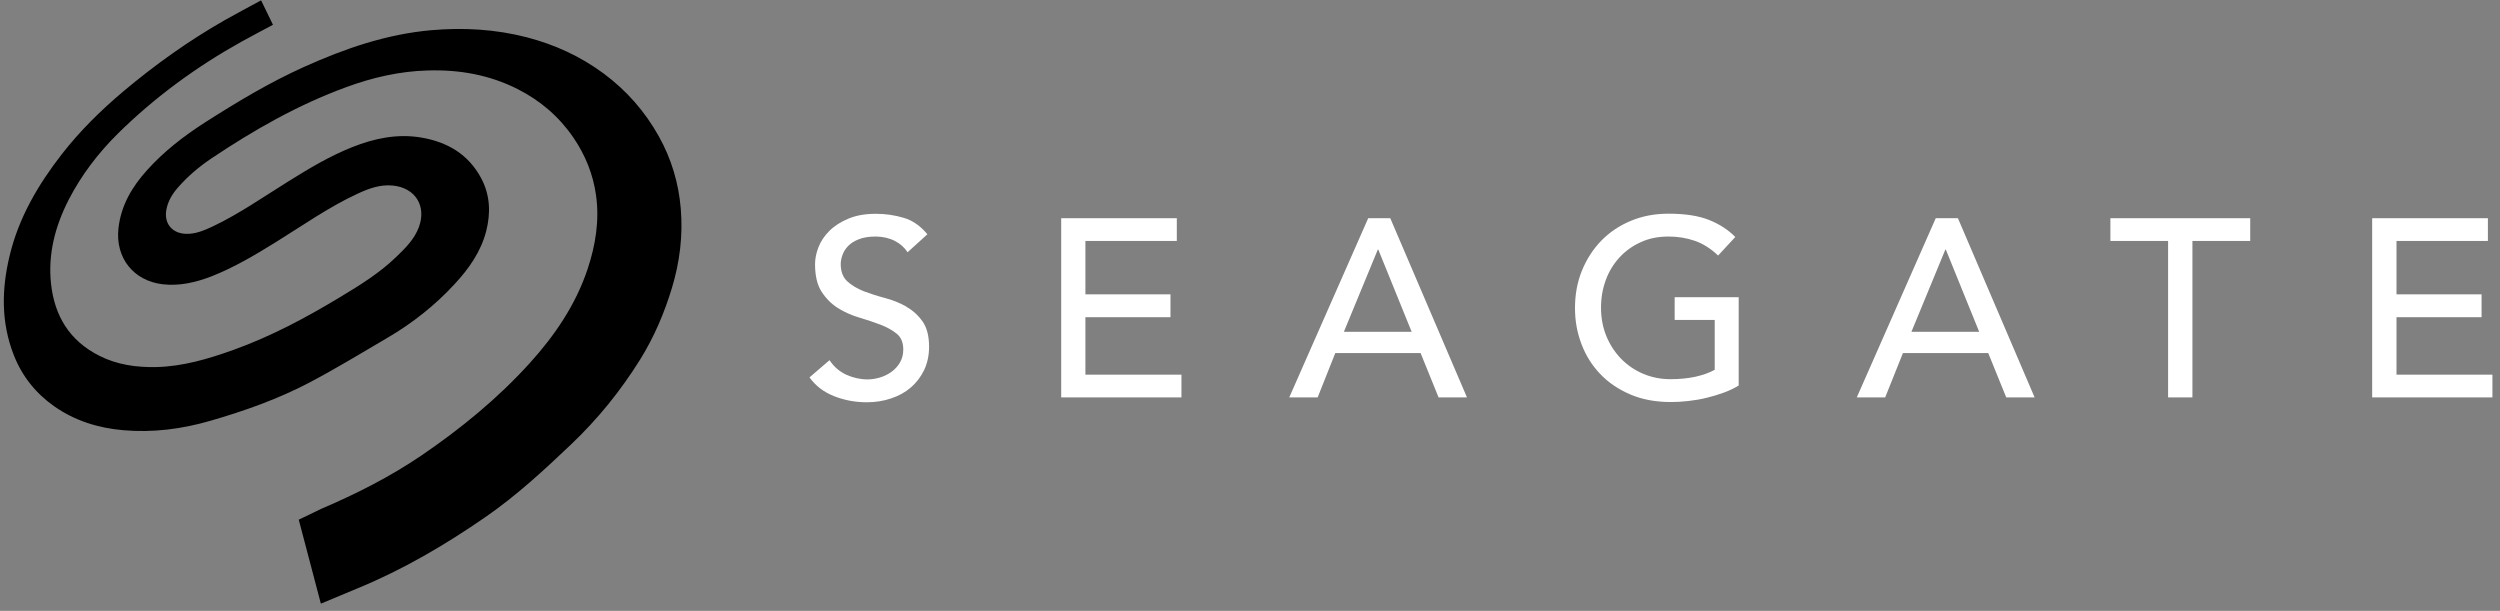 <svg width="221" height="54" viewBox="0 0 221 54" fill="none" xmlns="http://www.w3.org/2000/svg">
<rect x="0" y="0" width="221" height="54" fill="#808080" stroke="none"/>
<g clip-path="url(#clip0_24_2)">
<path d="M80.1 27.09C79.53 26.77 78.9 26.52 78.22 26.34C77.54 26.16 76.92 25.96 76.34 25.74C75.77 25.51 75.28 25.22 74.9 24.87C74.51 24.51 74.32 24 74.32 23.33C74.32 23.09 74.37 22.83 74.47 22.55C74.57 22.27 74.73 22 74.97 21.75C75.21 21.5 75.53 21.3 75.92 21.15C76.32 20.99 76.81 20.91 77.41 20.91C78.01 20.91 78.59 21.04 79.09 21.29C79.58 21.54 79.96 21.88 80.23 22.3L81.98 20.71C81.38 19.98 80.69 19.49 79.9 19.26C79.11 19.02 78.28 18.9 77.42 18.9C76.46 18.9 75.65 19.05 74.97 19.34C74.29 19.63 73.73 19.99 73.3 20.43C72.87 20.86 72.55 21.34 72.35 21.86C72.15 22.38 72.05 22.88 72.05 23.34C72.05 24.37 72.24 25.19 72.63 25.79C73.02 26.39 73.5 26.87 74.07 27.23C74.64 27.59 75.27 27.87 75.95 28.07C76.63 28.27 77.25 28.48 77.83 28.7C78.4 28.92 78.89 29.19 79.27 29.5C79.66 29.82 79.85 30.29 79.85 30.9C79.85 31.33 79.75 31.71 79.56 32.04C79.37 32.37 79.12 32.64 78.81 32.87C78.5 33.09 78.16 33.26 77.79 33.37C77.42 33.48 77.05 33.54 76.69 33.54C76.05 33.54 75.43 33.4 74.82 33.13C74.22 32.85 73.72 32.43 73.33 31.84L71.56 33.36C72.1 34.11 72.82 34.66 73.73 35.02C74.64 35.38 75.6 35.56 76.62 35.56C77.38 35.56 78.1 35.45 78.77 35.22C79.44 35 80.02 34.68 80.51 34.26C81 33.84 81.39 33.33 81.69 32.72C81.98 32.11 82.13 31.42 82.13 30.66C82.13 29.71 81.94 28.96 81.55 28.41C81.16 27.86 80.68 27.43 80.11 27.11L80.1 27.09Z" fill="white" style="fill:white;fill-opacity:1;"/>
<path d="M95.95 28.04H103.47V26.02H95.95V21.3H104.03V19.29H93.81V35.13H104.44V33.12H95.95V28.04Z" fill="white" style="fill:white;fill-opacity:1;"/>
<path d="M120.95 19.29L113.97 35.13H116.48L118.04 31.21H125.58L127.17 35.13H129.68L122.9 19.29H120.95ZM118.8 29.33L121.8 22.06H121.84L124.79 29.33H118.79H118.8Z" fill="white" style="fill:white;fill-opacity:1;"/>
<path d="M148.07 28.28H151.58V32.69C151.1 32.96 150.52 33.16 149.85 33.31C149.17 33.45 148.45 33.52 147.69 33.52C146.81 33.52 146 33.36 145.25 33.04C144.5 32.72 143.85 32.27 143.3 31.71C142.75 31.14 142.32 30.48 142 29.71C141.69 28.94 141.53 28.11 141.53 27.21C141.53 26.31 141.67 25.53 141.95 24.76C142.23 23.99 142.64 23.33 143.16 22.76C143.68 22.19 144.31 21.74 145.04 21.41C145.77 21.07 146.59 20.91 147.5 20.91C148.3 20.91 149.07 21.03 149.8 21.28C150.53 21.53 151.22 21.96 151.88 22.59L153.4 20.95C152.77 20.31 152 19.81 151.07 19.44C150.14 19.07 148.95 18.89 147.49 18.89C146.28 18.89 145.17 19.1 144.15 19.53C143.14 19.95 142.27 20.54 141.54 21.29C140.82 22.04 140.25 22.92 139.84 23.93C139.43 24.94 139.23 26.04 139.23 27.22C139.23 28.4 139.42 29.4 139.8 30.41C140.18 31.42 140.73 32.3 141.46 33.06C142.18 33.82 143.07 34.42 144.12 34.87C145.17 35.32 146.37 35.54 147.71 35.54C148.19 35.54 148.7 35.51 149.24 35.45C149.79 35.39 150.32 35.3 150.85 35.17C151.38 35.04 151.89 34.89 152.38 34.71C152.87 34.53 153.31 34.32 153.7 34.08V26.27H148.04V28.28H148.07Z" fill="white" style="fill:white;fill-opacity:1;"/>
<path d="M171.12 19.29L164.14 35.13H166.65L168.22 31.21H175.76L177.35 35.13H179.86L173.08 19.29H171.13H171.12ZM168.97 29.33L171.97 22.06H172.01L174.96 29.33H168.96H168.97Z" fill="white" style="fill:white;fill-opacity:1;"/>
<path d="M186.56 21.3H191.66V35.13H193.81V21.3H198.92V19.29H186.56V21.3Z" fill="white" style="fill:white;fill-opacity:1;"/>
<path d="M211.85 28.04H219.37V26.02H211.85V21.3H219.93V19.29H209.7V35.13H220.33V33.12H211.85V28.04Z" fill="white" style="fill:white;fill-opacity:1;"/>
<path fill-rule="evenodd" clip-rule="evenodd" d="M28.35 53.31C27.69 50.8 27.04 48.34 26.41 45.94C27.09 45.61 27.65 45.35 28.4 44.98C31.49 43.66 34.48 42.15 37.26 40.26C40.74 37.89 43.99 35.23 46.82 32.11C49.04 29.66 50.89 26.95 51.95 23.77C52.65 21.65 53 19.49 52.69 17.26C52.43 15.41 51.75 13.72 50.7 12.18C49.43 10.32 47.78 8.9 45.77 7.88C43.26 6.61 40.58 6.14 37.79 6.23C35.32 6.3 32.93 6.85 30.62 7.7C26.35 9.26 22.44 11.49 18.68 14.01C17.58 14.75 16.58 15.6 15.71 16.6C15.23 17.15 14.87 17.75 14.72 18.47C14.46 19.69 15.16 20.61 16.4 20.67C17.27 20.71 18.04 20.37 18.8 20.02C21.16 18.9 23.29 17.4 25.5 16.03C27.31 14.9 29.14 13.8 31.13 13.01C33.09 12.23 35.12 11.8 37.24 12.16C39.55 12.55 41.41 13.64 42.54 15.76C43.33 17.25 43.39 18.82 42.98 20.43C42.51 22.26 41.45 23.75 40.19 25.11C38.46 26.99 36.47 28.56 34.27 29.85C31.96 31.2 29.68 32.6 27.31 33.84C24.54 35.29 21.6 36.33 18.59 37.2C16.07 37.93 13.5 38.26 10.89 38.03C8.7 37.84 6.63 37.2 4.81 35.93C3.17 34.78 1.95 33.26 1.22 31.39C0.08 28.49 0.14 25.54 0.86 22.57C1.67 19.21 3.38 16.31 5.48 13.61C7.08 11.56 8.92 9.75 10.9 8.08C13.71 5.72 16.68 3.6 19.87 1.78C20.95 1.17 22.05 0.59 23.08 0.03C23.44 0.77 23.78 1.47 24.13 2.19C23.18 2.7 22.24 3.19 21.32 3.7C17.34 5.92 13.69 8.59 10.44 11.79C8.68 13.53 7.18 15.49 6.05 17.7C4.87 20.02 4.23 22.47 4.51 25.08C4.82 27.94 6.16 30.14 8.8 31.46C10.37 32.25 12.05 32.48 13.78 32.45C16.17 32.4 18.42 31.72 20.64 30.93C23.95 29.74 27.04 28.09 30.04 26.28C31.8 25.22 33.56 24.14 35.05 22.69C35.84 21.93 36.62 21.16 37.02 20.1C37.73 18.22 36.72 16.59 34.7 16.4C33.6 16.3 32.61 16.66 31.64 17.11C29.08 18.29 26.78 19.92 24.39 21.4C22.57 22.53 20.72 23.63 18.72 24.42C17.33 24.96 15.89 25.3 14.39 25.13C11.8 24.83 10.19 22.79 10.47 20.2C10.69 18.16 11.68 16.5 13.02 15.02C14.5 13.38 16.23 12.04 18.08 10.85C20.93 9.03 23.82 7.29 26.91 5.9C30.49 4.29 34.17 3.02 38.12 2.67C40.97 2.42 43.8 2.58 46.58 3.3C49.04 3.94 51.31 4.98 53.35 6.49C55.38 7.99 57.01 9.85 58.24 12.05C59.35 14.04 59.99 16.17 60.18 18.44C60.38 20.83 60.09 23.17 59.4 25.45C58.73 27.67 57.82 29.8 56.59 31.78C54.87 34.54 52.84 37.05 50.48 39.29C48.08 41.57 45.65 43.82 42.91 45.71C39.35 48.17 35.64 50.35 31.63 52C30.56 52.44 29.49 52.89 28.37 53.36L28.35 53.31Z" fill="#6ABF4B" style="fill:#6ABF4B;fill:color(display-p3 0.416 0.749 0.294);fill-opacity:1;"/>
</g>
<defs>
<clipPath id="clip0_24_2">
<rect width="221" height="54" fill="white" style="fill:white;fill-opacity:1;"/>
</clipPath>
</defs>
</svg>
